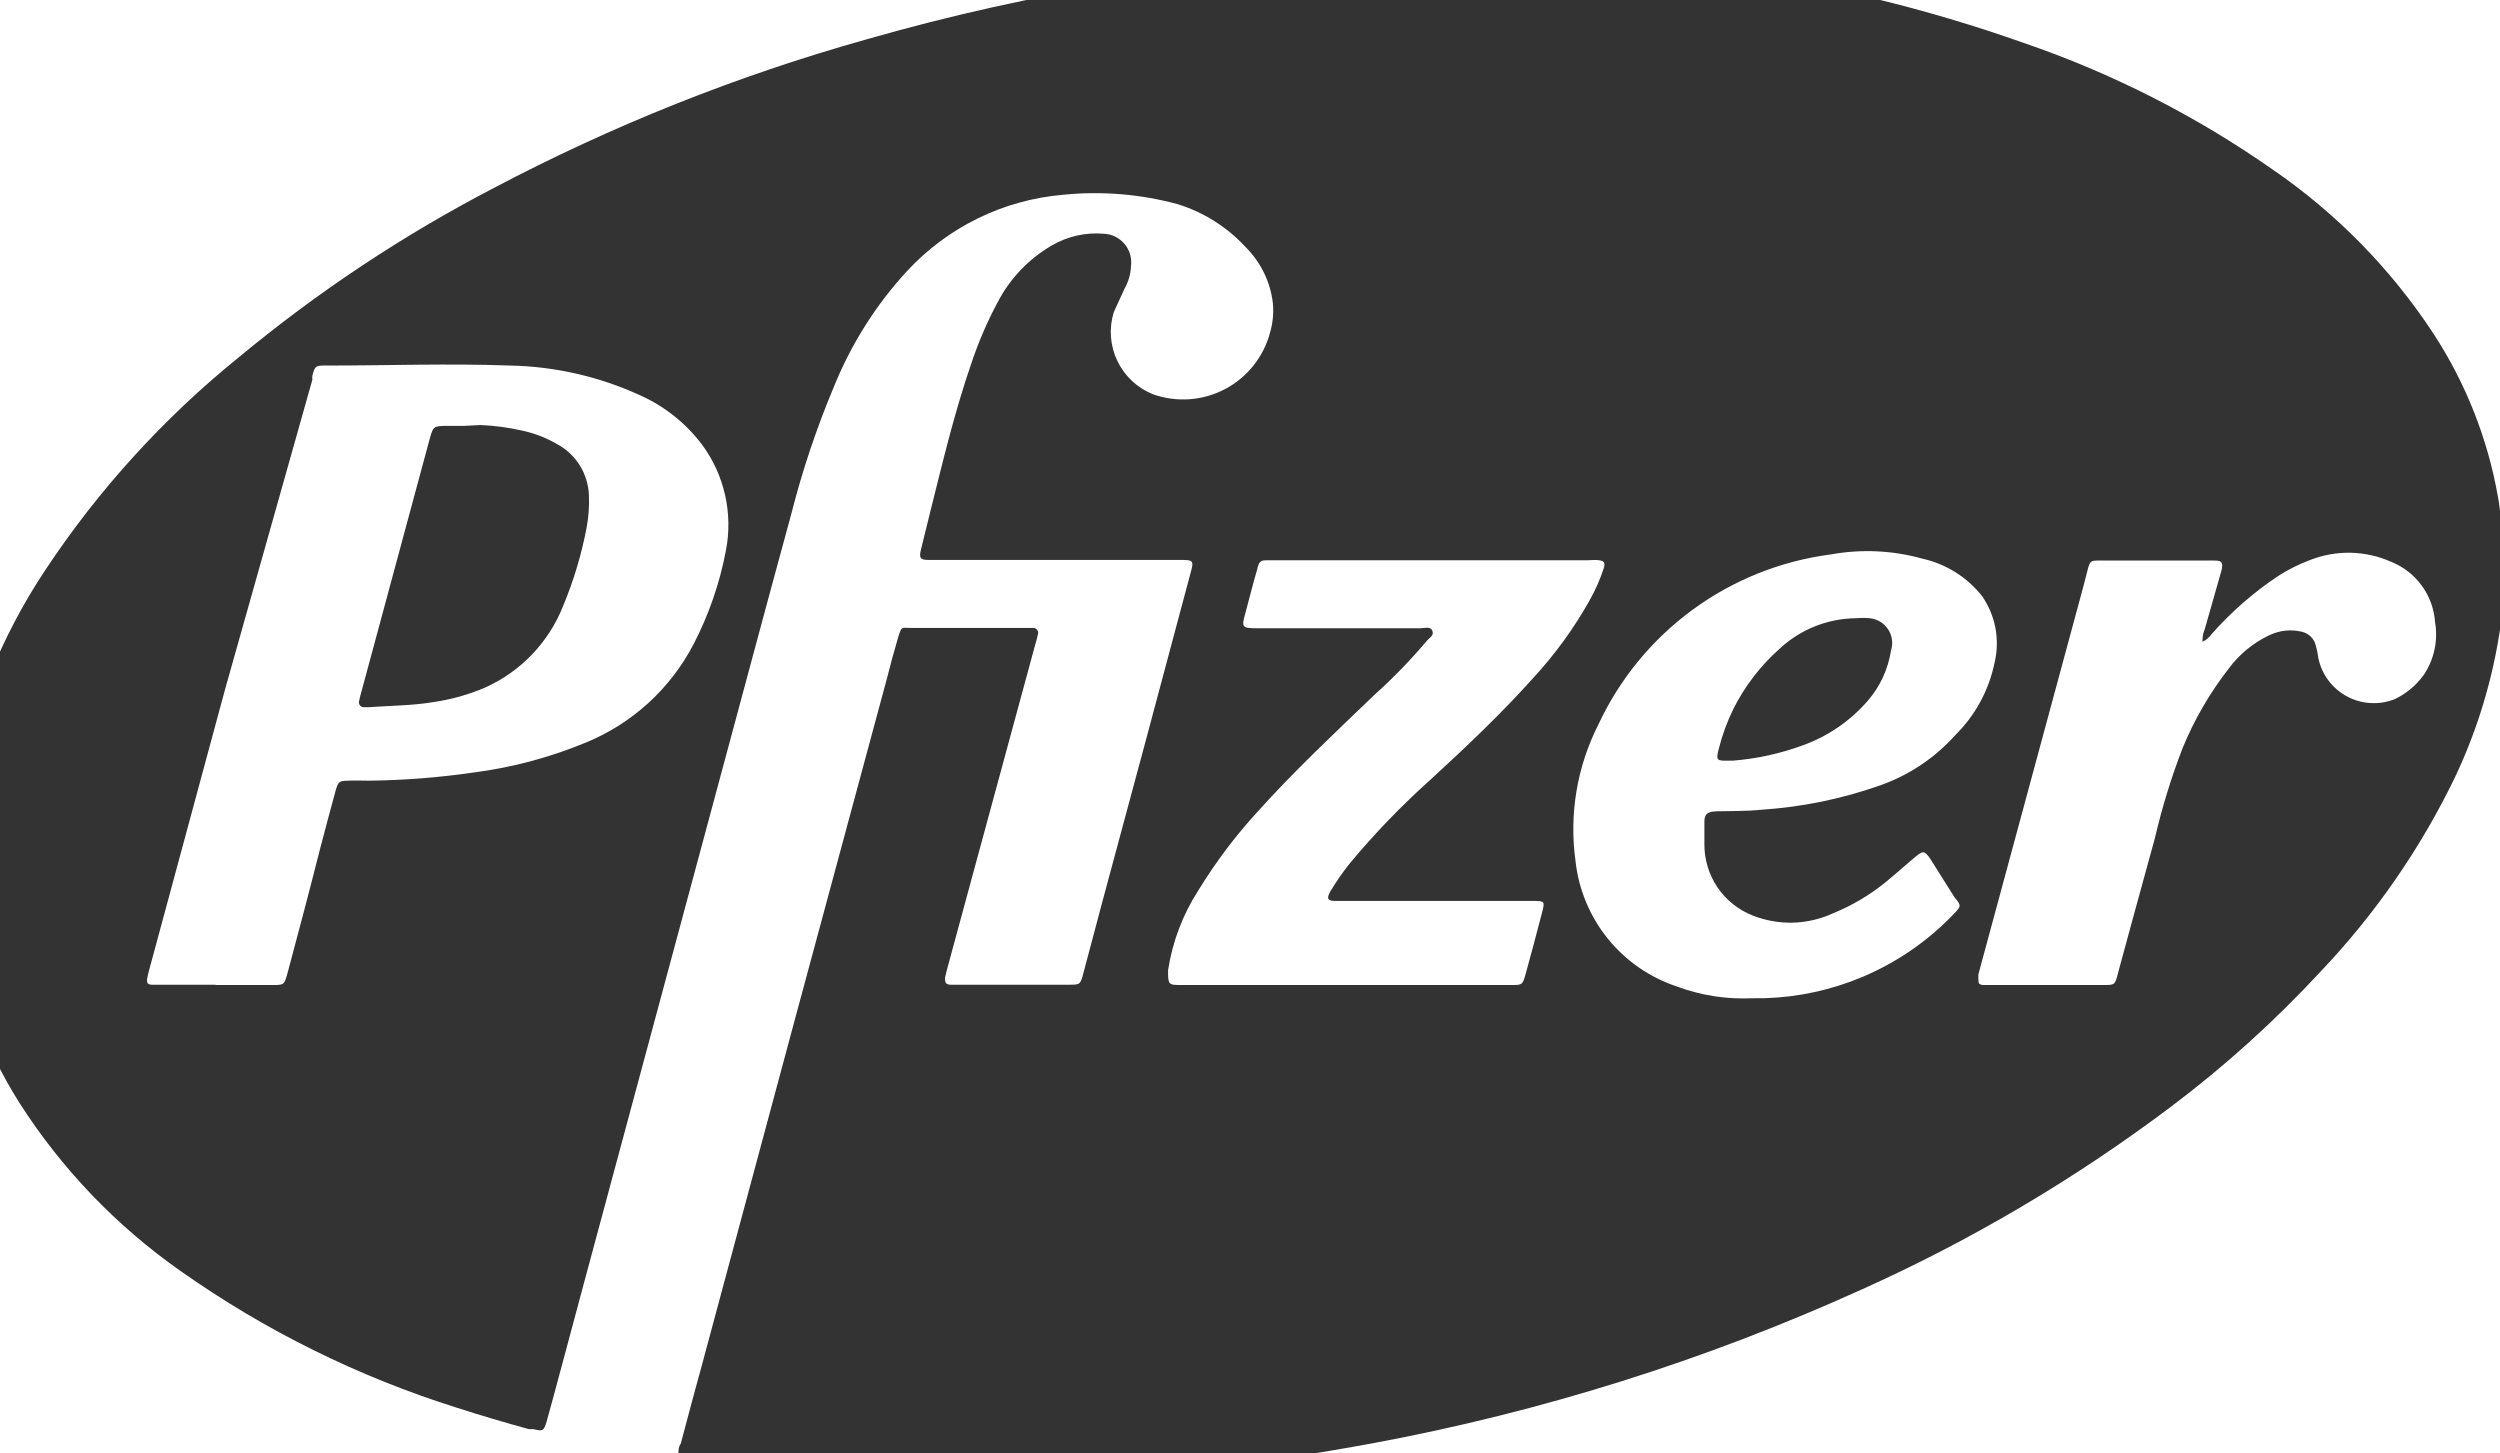 <svg width="86" height="50" viewBox="0 0 86 50" fill="none" xmlns="http://www.w3.org/2000/svg">
<rect x="0" y="0" width="86" height="50" fill="#333333" stroke="none"/>
<path d="M96.961 55.029H-10.587V-5.952H96.961V55.029ZM53.332 -1.517C53.197 -1.495 53.058 -1.495 52.922 -1.517L47.721 -1.473C47.615 -1.456 47.506 -1.456 47.4 -1.473C41.443 -1.238 35.535 -0.289 29.804 1.355C25.363 2.601 21.067 4.315 16.988 6.466C13.861 8.092 10.918 10.047 8.206 12.298C5.629 14.383 3.385 16.851 1.554 19.615C0.027 21.915 -1.011 24.504 -1.495 27.221C-1.595 27.488 -1.595 27.754 -1.595 28.031C-1.608 28.192 -1.649 28.35 -1.717 28.497V30.98C-1.651 31.115 -1.614 31.263 -1.607 31.413C-1.358 33.74 -0.576 35.978 0.678 37.954C2.131 40.222 4.015 42.185 6.222 43.73C9.121 45.773 12.318 47.356 15.701 48.421C16.522 48.687 17.353 48.931 18.196 49.163H18.351C18.672 49.241 18.706 49.23 18.805 48.897C18.905 48.565 20.081 44.163 20.081 44.163C21.559 38.679 23.038 33.19 24.516 27.698C25.414 24.372 26.301 21.045 27.21 17.719C27.593 16.206 28.089 14.723 28.695 13.284C29.284 11.83 30.129 10.493 31.19 9.338C32.593 7.815 34.516 6.873 36.579 6.699C37.896 6.567 39.226 6.676 40.504 7.021C41.405 7.299 42.216 7.812 42.855 8.506C43.372 9.022 43.701 9.698 43.786 10.424C43.819 10.771 43.785 11.121 43.686 11.456C43.575 11.867 43.379 12.251 43.112 12.584C42.845 12.916 42.512 13.19 42.135 13.388C41.757 13.586 41.341 13.704 40.915 13.734C40.49 13.763 40.063 13.705 39.661 13.562C39.126 13.348 38.691 12.941 38.44 12.422C38.19 11.903 38.142 11.309 38.308 10.757C38.43 10.469 38.564 10.203 38.686 9.926C38.821 9.689 38.896 9.422 38.907 9.149C38.924 9.014 38.913 8.877 38.874 8.746C38.836 8.616 38.771 8.495 38.684 8.391C38.596 8.287 38.488 8.203 38.367 8.142C38.245 8.082 38.111 8.047 37.976 8.041C37.345 7.986 36.714 8.13 36.169 8.451C35.379 8.913 34.737 9.589 34.317 10.402C33.959 11.07 33.659 11.767 33.419 12.486C32.832 14.183 32.422 15.924 31.989 17.653C31.889 18.074 31.745 18.639 31.678 18.917C31.612 19.194 31.656 19.261 31.933 19.261H40.537C41.08 19.261 41.08 19.261 40.936 19.782C39.931 23.559 38.919 27.332 37.899 31.102L37.266 33.486C37.167 33.874 37.144 33.874 36.778 33.874H32.688C32.51 33.863 32.51 33.774 32.51 33.63L32.576 33.353L35.614 22.166C35.65 22.053 35.68 21.938 35.703 21.822C35.712 21.796 35.715 21.769 35.711 21.742C35.706 21.715 35.696 21.689 35.679 21.667C35.663 21.645 35.641 21.627 35.616 21.615C35.592 21.604 35.563 21.598 35.536 21.6H31.346C31.013 21.611 31.024 21.501 30.891 21.944C30.758 22.388 30.636 22.842 30.525 23.286C28.396 31.158 26.275 39.03 24.161 46.902C23.906 47.822 23.662 48.742 23.418 49.663C23.34 49.773 23.34 49.873 23.34 49.984C23.329 50.009 23.325 50.035 23.327 50.062C23.329 50.089 23.337 50.115 23.351 50.138C23.365 50.161 23.385 50.181 23.408 50.194C23.431 50.208 23.458 50.216 23.485 50.217H23.684C25.203 50.439 26.722 50.627 28.263 50.749C29.372 50.837 30.481 50.937 31.59 50.937C31.703 50.916 31.819 50.916 31.933 50.937H35.026C35.122 50.931 35.219 50.931 35.315 50.937C36.302 50.915 37.3 50.859 38.297 50.793C39.317 50.719 40.337 50.631 41.357 50.528C43.345 50.299 45.315 50.002 47.267 49.64C53.039 48.563 58.66 46.795 64.009 44.373C67.788 42.679 71.366 40.566 74.675 38.076C76.534 36.678 78.262 35.115 79.841 33.408C81.709 31.441 83.261 29.197 84.443 26.756C85.225 25.107 85.756 23.351 86.017 21.545C86.023 21.296 86.046 21.048 86.085 20.802V18.274C86.018 17.875 86.006 17.476 85.929 17.088C85.577 15.087 84.822 13.178 83.711 11.477C82.249 9.25 80.366 7.329 78.167 5.823C75.535 3.982 72.658 2.519 69.619 1.477C66.248 0.284 62.763 -0.56 59.219 -1.041C57.501 -1.262 55.871 -1.406 54.175 -1.517H53.332ZM62.977 19.073C64.024 18.882 65.102 18.931 66.127 19.217C66.944 19.398 67.672 19.856 68.189 20.514C68.416 20.845 68.572 21.221 68.645 21.616C68.717 22.012 68.705 22.419 68.61 22.809C68.415 23.753 67.944 24.616 67.258 25.292C66.552 26.078 65.66 26.674 64.663 27.022C63.355 27.483 61.989 27.762 60.605 27.854C60.084 27.909 59.452 27.898 59.042 27.909C58.632 27.92 58.631 28.098 58.631 28.33V29.039C58.628 29.567 58.784 30.083 59.078 30.521C59.373 30.958 59.794 31.295 60.284 31.49C60.728 31.667 61.205 31.752 61.684 31.739C62.162 31.725 62.632 31.614 63.066 31.413C63.714 31.149 64.32 30.79 64.862 30.349C65.217 30.06 65.661 29.661 65.905 29.462C66.149 29.262 66.204 29.262 66.392 29.528L67.236 30.869C67.469 31.146 67.469 31.169 67.236 31.413C66.338 32.361 65.252 33.111 64.047 33.615C62.993 34.056 61.868 34.301 60.729 34.337L60.262 34.34C59.378 34.38 58.495 34.24 57.667 33.929C56.735 33.616 55.913 33.042 55.297 32.276C54.683 31.509 54.3 30.583 54.196 29.606C53.976 28.002 54.251 26.369 54.983 24.926C55.715 23.356 56.831 21.996 58.228 20.973C59.626 19.95 61.26 19.296 62.977 19.073ZM11.211 12.575C13.329 12.575 15.435 12.498 17.553 12.575C19.084 12.606 20.594 12.949 21.988 13.584C22.837 13.957 23.578 14.542 24.139 15.281C24.525 15.799 24.798 16.392 24.941 17.022C25.085 17.652 25.095 18.305 24.971 18.939C24.76 20.059 24.386 21.142 23.862 22.154C23.065 23.69 21.748 24.893 20.147 25.547C18.905 26.061 17.6 26.408 16.266 26.578C15.088 26.748 13.899 26.841 12.707 26.855C12.464 26.855 12.253 26.844 11.965 26.855C11.677 26.867 11.643 26.878 11.554 27.166C11.366 27.865 11.177 28.552 11 29.24C10.645 30.648 10.268 32.066 9.891 33.474C9.78 33.884 9.77 33.885 9.349 33.885H7.408L7.43 33.874H5.213C5.057 33.863 5.058 33.796 5.058 33.685C5.081 33.558 5.111 33.433 5.147 33.309L7.741 23.718L10.745 13.063C10.741 13.019 10.741 12.974 10.745 12.93C10.834 12.575 10.867 12.575 11.211 12.575ZM55.006 19.272C55.172 19.294 55.227 19.35 55.172 19.538C55.047 19.923 54.884 20.295 54.685 20.647C54.151 21.602 53.507 22.491 52.766 23.297C51.657 24.538 50.427 25.703 49.219 26.811C48.226 27.699 47.299 28.659 46.447 29.683C46.196 29.995 45.966 30.326 45.76 30.67C45.627 30.914 45.671 30.992 45.937 30.992H52.7C53.154 30.992 53.154 30.992 53.032 31.446C52.855 32.145 52.666 32.832 52.478 33.519C52.378 33.885 52.356 33.885 51.979 33.885H40.648C40.182 33.885 40.182 33.874 40.182 33.375C40.332 32.395 40.688 31.459 41.225 30.626C41.814 29.665 42.492 28.762 43.253 27.931C44.528 26.512 45.915 25.215 47.289 23.895C47.926 23.323 48.522 22.708 49.074 22.055C49.162 21.944 49.34 21.866 49.274 21.701C49.208 21.534 49.008 21.612 48.864 21.612H43.242C42.699 21.612 42.711 21.567 42.844 21.079C42.977 20.591 43.098 20.092 43.242 19.604C43.32 19.272 43.364 19.272 43.663 19.272H54.64C54.762 19.272 54.84 19.25 55.006 19.272ZM80.874 19.015C81.352 19.027 81.823 19.133 82.259 19.327C82.68 19.497 83.044 19.781 83.311 20.148C83.577 20.514 83.735 20.948 83.766 21.401C83.876 22.039 83.733 22.696 83.368 23.23C83.112 23.582 82.772 23.863 82.38 24.05C82.117 24.155 81.835 24.201 81.552 24.185C81.269 24.17 80.993 24.093 80.743 23.96C80.493 23.827 80.275 23.641 80.104 23.416C79.933 23.19 79.814 22.93 79.754 22.653C79.735 22.504 79.705 22.356 79.665 22.21C79.638 22.094 79.579 21.987 79.495 21.903C79.41 21.819 79.304 21.759 79.187 21.733C78.816 21.643 78.425 21.683 78.079 21.845C77.516 22.108 77.029 22.508 76.66 23.009C76.015 23.839 75.485 24.753 75.085 25.725C74.695 26.733 74.377 27.767 74.132 28.819C73.7 30.382 73.278 31.934 72.856 33.486C72.757 33.885 72.746 33.885 72.347 33.885H68.222C68.056 33.863 68.056 33.829 68.056 33.652V33.519L71.582 20.491C71.66 20.192 71.737 19.926 71.815 19.604C71.892 19.283 71.937 19.283 72.225 19.283H76.183C76.416 19.283 76.493 19.338 76.415 19.638C76.227 20.314 76.028 20.98 75.84 21.656C75.796 21.755 75.772 21.861 75.769 21.969L75.761 22.077C75.887 22.023 75.995 21.934 76.072 21.822C76.746 21.055 77.518 20.381 78.368 19.815C78.716 19.591 79.088 19.405 79.476 19.261C79.922 19.088 80.397 19.004 80.874 19.015ZM63.832 21.267C62.864 21.28 61.935 21.652 61.226 22.31C60.567 22.893 60.025 23.598 59.63 24.384C59.411 24.83 59.24 25.298 59.12 25.78C59.02 26.168 59.075 26.168 59.441 26.168H59.596C60.426 26.103 61.244 25.924 62.025 25.636C62.881 25.327 63.645 24.804 64.242 24.117C64.671 23.625 64.951 23.021 65.051 22.376C65.09 22.255 65.101 22.127 65.083 22C65.066 21.874 65.02 21.754 64.95 21.648C64.88 21.541 64.787 21.451 64.677 21.385C64.568 21.32 64.446 21.28 64.319 21.267C64.236 21.259 64.153 21.256 64.07 21.256L63.832 21.267ZM15.978 14.649H15.324C14.925 14.66 14.903 14.671 14.792 15.059L12.43 23.806C12.399 23.909 12.374 24.012 12.353 24.117C12.347 24.14 12.345 24.165 12.349 24.189C12.353 24.213 12.362 24.236 12.376 24.256C12.39 24.276 12.407 24.293 12.428 24.306C12.449 24.318 12.473 24.325 12.497 24.327H12.697C13.473 24.272 14.193 24.273 14.914 24.151C15.524 24.063 16.121 23.895 16.688 23.652C17.914 23.103 18.877 22.096 19.371 20.846C19.734 19.975 20.006 19.069 20.181 18.142C20.249 17.776 20.275 17.404 20.259 17.033C20.244 16.668 20.135 16.311 19.94 16.002C19.746 15.693 19.473 15.44 19.15 15.269C18.784 15.058 18.387 14.905 17.974 14.815C17.499 14.707 17.016 14.642 16.531 14.621L15.978 14.649Z" fill="white"/>
</svg>

